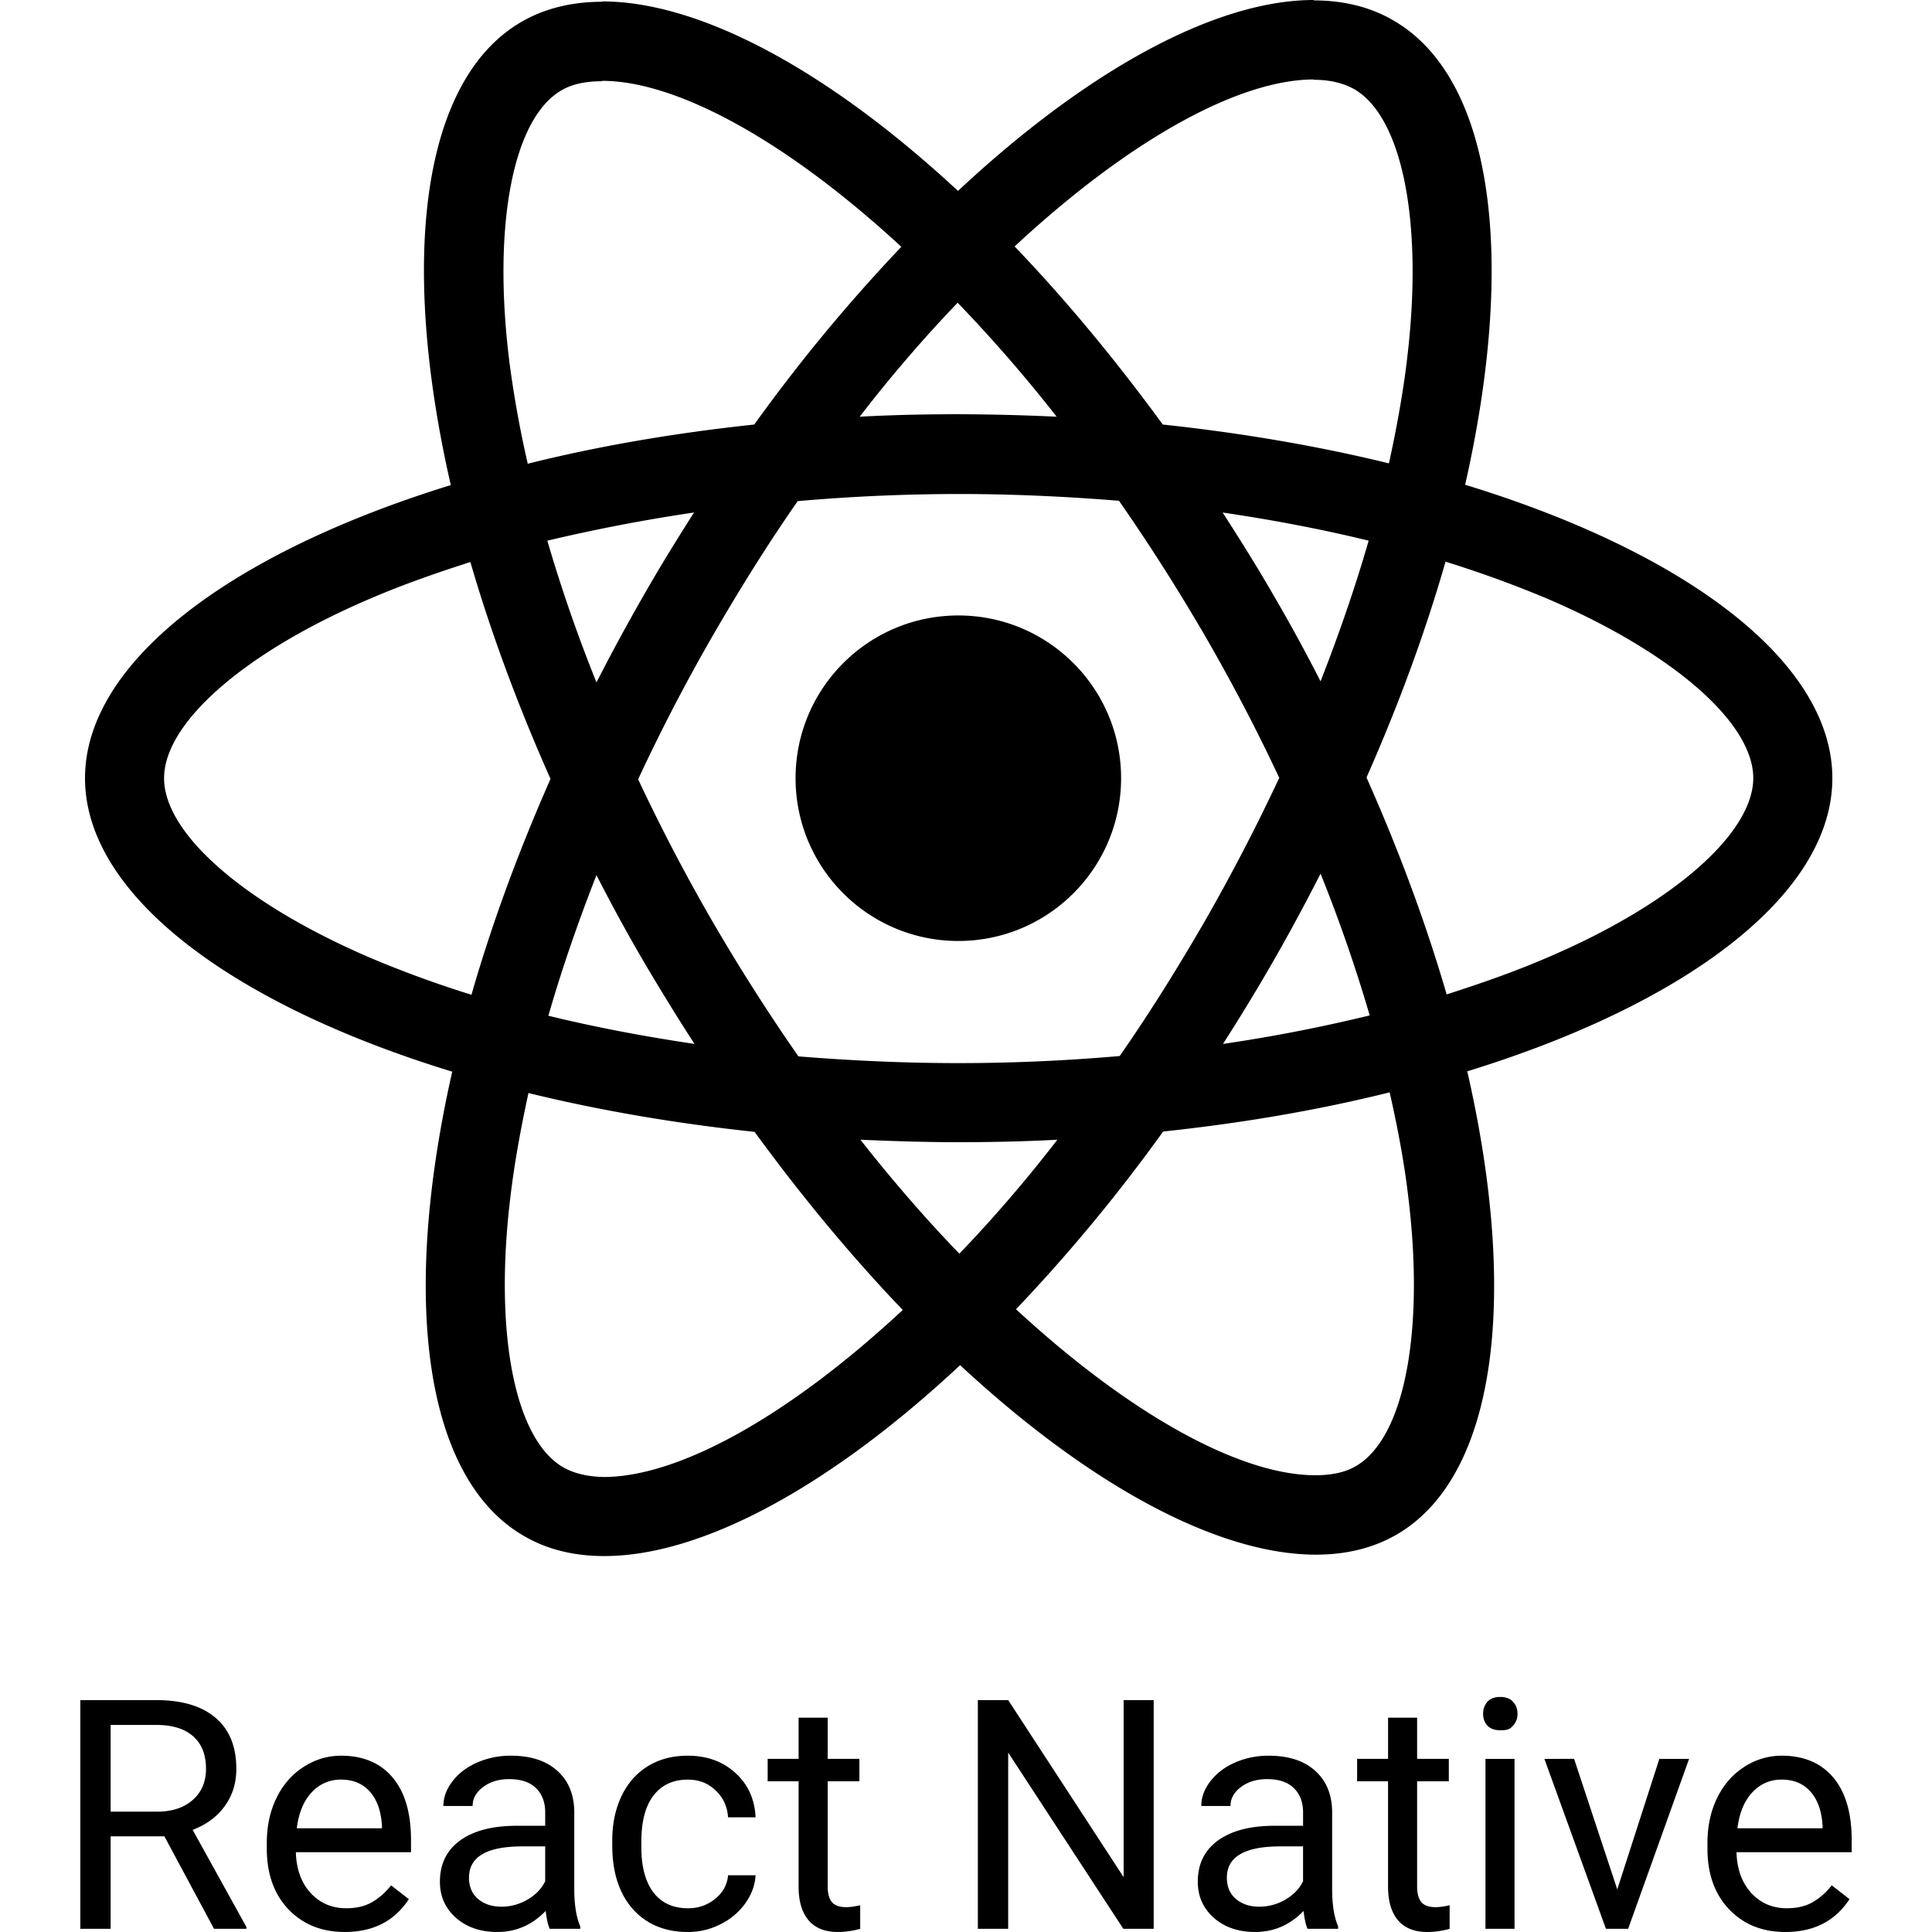 <svg viewBox="0 0 128 128" height="128" width="128" xmlns="http://www.w3.org/2000/svg"><path d="M87.043 0c-6.49 0-14.985 4.626-23.574 12.649C54.879 4.673 46.385.094 39.896.094v.023c-1.982 0-3.776.426-5.334 1.323c-6.63 3.822-8.116 15.739-4.695 30.699c-14.677 4.53-24.234 11.775-24.234 19.42c0 7.67 9.604 14.936 24.328 19.442c-3.398 15.008-1.887 26.947 4.768 30.77c1.533.896 3.326 1.322 5.308 1.322c6.49 0 14.985-4.626 23.574-12.648C72.201 98.42 80.695 103 87.184 103c1.98 0 3.774-.425 5.332-1.322c6.63-3.823 8.117-15.74 4.695-30.7c14.63-4.506 24.187-11.773 24.187-19.42c0-7.667-9.603-14.935-24.328-19.442c3.398-15.007 1.887-26.946-4.767-30.769C90.776.453 88.99.029 87.043.026Zm-.025 5.264v.021c1.085 0 1.96.213 2.69.614c3.21 1.84 4.602 8.85 3.517 17.863c-.26 2.218-.684 4.554-1.204 6.937c-4.625-1.132-9.675-2.005-14.984-2.572c-3.185-4.365-6.49-8.33-9.816-11.8C74.901 9.192 82.11 5.279 87.018 5.265Zm-47.122.092c4.885 0 12.128 3.893 19.82 10.996a111.5 111.5 0 0 0-9.745 11.775c-5.333.567-10.38 1.44-15.006 2.596a71 71 0 0 1-1.229-6.844c-1.108-9.014.26-16.02 3.446-17.885c.707-.424 1.63-.613 2.714-.613Zm23.55 14.7a97 97 0 0 1 6.56 7.552a146 146 0 0 0-6.49-.164c-2.219 0-4.412.046-6.559.164a92 92 0 0 1 6.488-7.551zm.07 12.673c3.563 0 7.127.166 10.619.449a130 130 0 0 1 5.71 8.967a123 123 0 0 1 4.909 9.39a132 132 0 0 1-4.885 9.414c-1.84 3.185-3.73 6.207-5.687 9.015c-3.517.307-7.08.47-10.666.47c-3.564 0-7.126-.163-10.618-.446a130 130 0 0 1-5.71-8.966a123 123 0 0 1-4.909-9.393a123 123 0 0 1 4.885-9.414c1.84-3.185 3.727-6.206 5.686-9.014a123 123 0 0 1 10.666-.472m-17.534 1.226c-1.156 1.817-2.31 3.68-3.396 5.592a134 134 0 0 0-3.068 5.664a101 101 0 0 1-3.256-9.39c3.09-.732 6.346-1.37 9.72-1.866m35.02 0c3.35.496 6.582 1.11 9.674 1.866c-.874 3.044-1.96 6.18-3.186 9.32a112 112 0 0 0-3.092-5.664c-1.085-1.888-2.24-3.728-3.396-5.522m14.77 3.258a75 75 0 0 1 6.632 2.406c8.353 3.563 13.756 8.235 13.756 11.94c-.024 3.705-5.428 8.4-13.781 11.94c-2.03.872-4.246 1.652-6.535 2.383c-1.345-4.624-3.116-9.44-5.31-14.37c2.17-4.908 3.916-9.697 5.237-14.3zm-64.608.024c1.345 4.624 3.116 9.437 5.31 14.369c-2.17 4.908-3.917 9.699-5.238 14.3a72 72 0 0 1-6.607-2.408c-8.353-3.563-13.758-8.234-13.758-11.94c0-3.704 5.405-8.4 13.758-11.94c2.03-.872 4.246-1.65 6.535-2.381m32.328 3.539c-5.955 0-10.783 4.827-10.783 10.783s4.828 10.783 10.783 10.783c5.956 0 10.783-4.827 10.783-10.783s-4.827-10.783-10.783-10.783M87.49 57.883a101 101 0 0 1 3.256 9.39a106 106 0 0 1-9.72 1.89a131 131 0 0 0 3.396-5.594a134 134 0 0 0 3.068-5.686m-47.972.094a112 112 0 0 0 3.091 5.664a157 157 0 0 0 3.4 5.52c-3.35-.495-6.586-1.11-9.677-1.865c.873-3.044 1.96-6.181 3.186-9.32zm52.55 14.393c.543 2.384.967 4.673 1.227 6.868c1.108 9.013-.26 16.02-3.445 17.884c-.708.425-1.627.616-2.713.616c-4.885 0-12.13-3.894-19.823-10.997a111 111 0 0 0 9.747-11.775c5.332-.566 10.383-1.44 15.007-2.596m-57.056.047c4.625 1.133 9.673 2.006 14.982 2.572c3.185 4.366 6.49 8.33 9.817 11.8c-7.693 7.15-14.913 11.066-19.82 11.066c-1.062-.024-1.959-.236-2.667-.637c-3.209-1.84-4.6-8.849-3.515-17.863c.26-2.218.683-4.554 1.203-6.938m21.992 3.092c2.124.094 4.294.164 6.488.164c2.218 0 4.413-.046 6.56-.164a92 92 0 0 1-6.49 7.55c-2.194-2.265-4.387-4.79-6.558-7.55m42.39 36.918q-.562.001-.853.324q-.28.324-.281.791q0 .468.28.78q.292.311.855.312c.563.001.659-.105.853-.312a1.1 1.1 0 0 0 .29-.78q0-.468-.29-.79q-.292-.325-.853-.325zm-94.072.21v15.153H7.33v-6.13h3.56l3.29 6.13h2.144v-.125l-3.56-6.431q1.364-.521 2.123-1.573q.77-1.05.77-2.466q.001-2.228-1.384-3.393q-1.373-1.166-3.935-1.166zm59.463 0v15.153h2.01v-11.677l7.629 11.677h2.01v-15.153h-1.99v11.73l-7.649-11.73zm-11.875 1.165v2.727h-2.05v1.488h2.05v6.984q0 1.437.654 2.217q.658.78 1.948.781q.72 0 1.478-.209v-1.56q-.583.125-.916.125q-.676 0-.957-.334q-.28-.344-.28-1.02v-6.984h2.1v-1.488h-2.1v-2.727zm39.053 0v2.727h-2.051v1.488h2.05v6.984q.001 1.437.656 2.217q.656.78 1.945.781q.72 0 1.479-.209v-1.56q-.584.125-.916.125q-.676 0-.957-.334q-.28-.344-.281-1.02v-6.984h2.1v-1.488h-2.1v-2.727zm-84.633.48h3.06q1.582.009 2.415.76q.843.747.843 2.153q0 1.29-.884 2.06q-.874.771-2.364.772H7.33Zm15.27 2.038q-1.344 0-2.498.75q-1.145.739-1.79 2.062q-.637 1.311-.636 2.986v.354q0 2.518 1.437 4.027q1.437 1.5 3.727 1.5q2.83 0 4.246-2.176l-1.176-.916a4.4 4.4 0 0 1-1.24 1.104q-.708.416-1.727.416q-1.436 0-2.373-1.02q-.926-1.03-.968-2.695h7.628v-.803q.001-2.696-1.216-4.142q-1.218-1.447-3.414-1.447m11.252 0a5.5 5.5 0 0 0-2.258.46q-1.021.456-1.625 1.247q-.593.781-.594 1.625h1.937q0-.74.698-1.26q.697-.52 1.726-.52q1.178 0 1.782.604q.603.592.603 1.601v.885h-1.875q-2.425 0-3.768.979q-1.332.969-1.332 2.728q0 1.446 1.063 2.393q1.072.937 2.736.937q1.864 0 3.207-1.394q.105.853.27 1.185h2.02v-.166q-.395-.915-.395-2.467v-5.183q-.042-1.707-1.147-2.674q-1.102-.98-3.048-.98m11.718 0q-1.539 0-2.674.71q-1.124.705-1.728 1.987q-.604 1.279-.604 2.924v.322q0 2.666 1.354 4.207q1.364 1.53 3.664 1.53q1.145 0 2.164-.522a4.4 4.4 0 0 0 1.645-1.395q.615-.874.668-1.842h-1.823q-.083.937-.853 1.561a2.77 2.77 0 0 1-1.8.625q-1.49 0-2.292-1.05q-.8-1.052-.8-2.999v-.363q0-1.999.8-3.05q.812-1.062 2.28-1.06q1.093-.001 1.831.706q.752.697.834 1.79h1.823q-.085-1.81-1.344-2.945q-1.25-1.135-3.145-1.136m38.492 0a5.5 5.5 0 0 0-2.257.46q-1.021.456-1.625 1.247q-.593.781-.592 1.625h1.935q0-.74.698-1.26q.697-.52 1.726-.52q1.178 0 1.782.604q.603.592.603 1.601v.885h-1.873q-2.427 0-3.77.979q-1.332.969-1.332 2.728q0 1.446 1.063 2.393q1.071.937 2.736.937q1.864 0 3.207-1.394q.103.853.27 1.185h2.02v-.166q-.395-.915-.395-2.467v-5.183q-.043-1.707-1.147-2.674q-1.102-.98-3.05-.98zm33.985 0a4.5 4.5 0 0 0-2.498.75q-1.146.739-1.791 2.062q-.635 1.311-.635 2.986v.354q0 2.518 1.438 4.027q1.435 1.5 3.724 1.5q2.832 0 4.248-2.176l-1.176-.916a4.4 4.4 0 0 1-1.24 1.104q-.707.416-1.726.416q-1.438 0-2.373-1.02q-.927-1.03-.97-2.695h7.63v-.803q0-2.696-1.217-4.142t-3.414-1.447m-19.631.21v11.26h1.926v-11.26zm3.904 0l4.078 11.26h1.47l4.038-11.26h-1.97l-2.788 8.649l-2.86-8.65zm-79.72 1.374q1.206 0 1.916.81q.707.802.79 2.27v.146h-5.642q.187-1.53.98-2.375a2.56 2.56 0 0 1 1.956-.85zm95.447 0q1.207 0 1.914.81q.708.802.79 2.27v.146h-5.64q.187-1.53.979-2.375a2.56 2.56 0 0 1 1.957-.85zm-83.436 4.423h1.51v2.31q-.364.75-1.176 1.218a3.4 3.4 0 0 1-1.718.468q-.948 0-1.55-.51q-.605-.51-.605-1.415q0-2.07 3.54-2.07zm50.21 0h1.51v2.31q-.363.75-1.175 1.218a3.4 3.4 0 0 1-1.72.468q-.945 0-1.55-.51q-.602-.51-.603-1.415q0-2.07 3.54-2.07z" fill="#000"></path></svg>